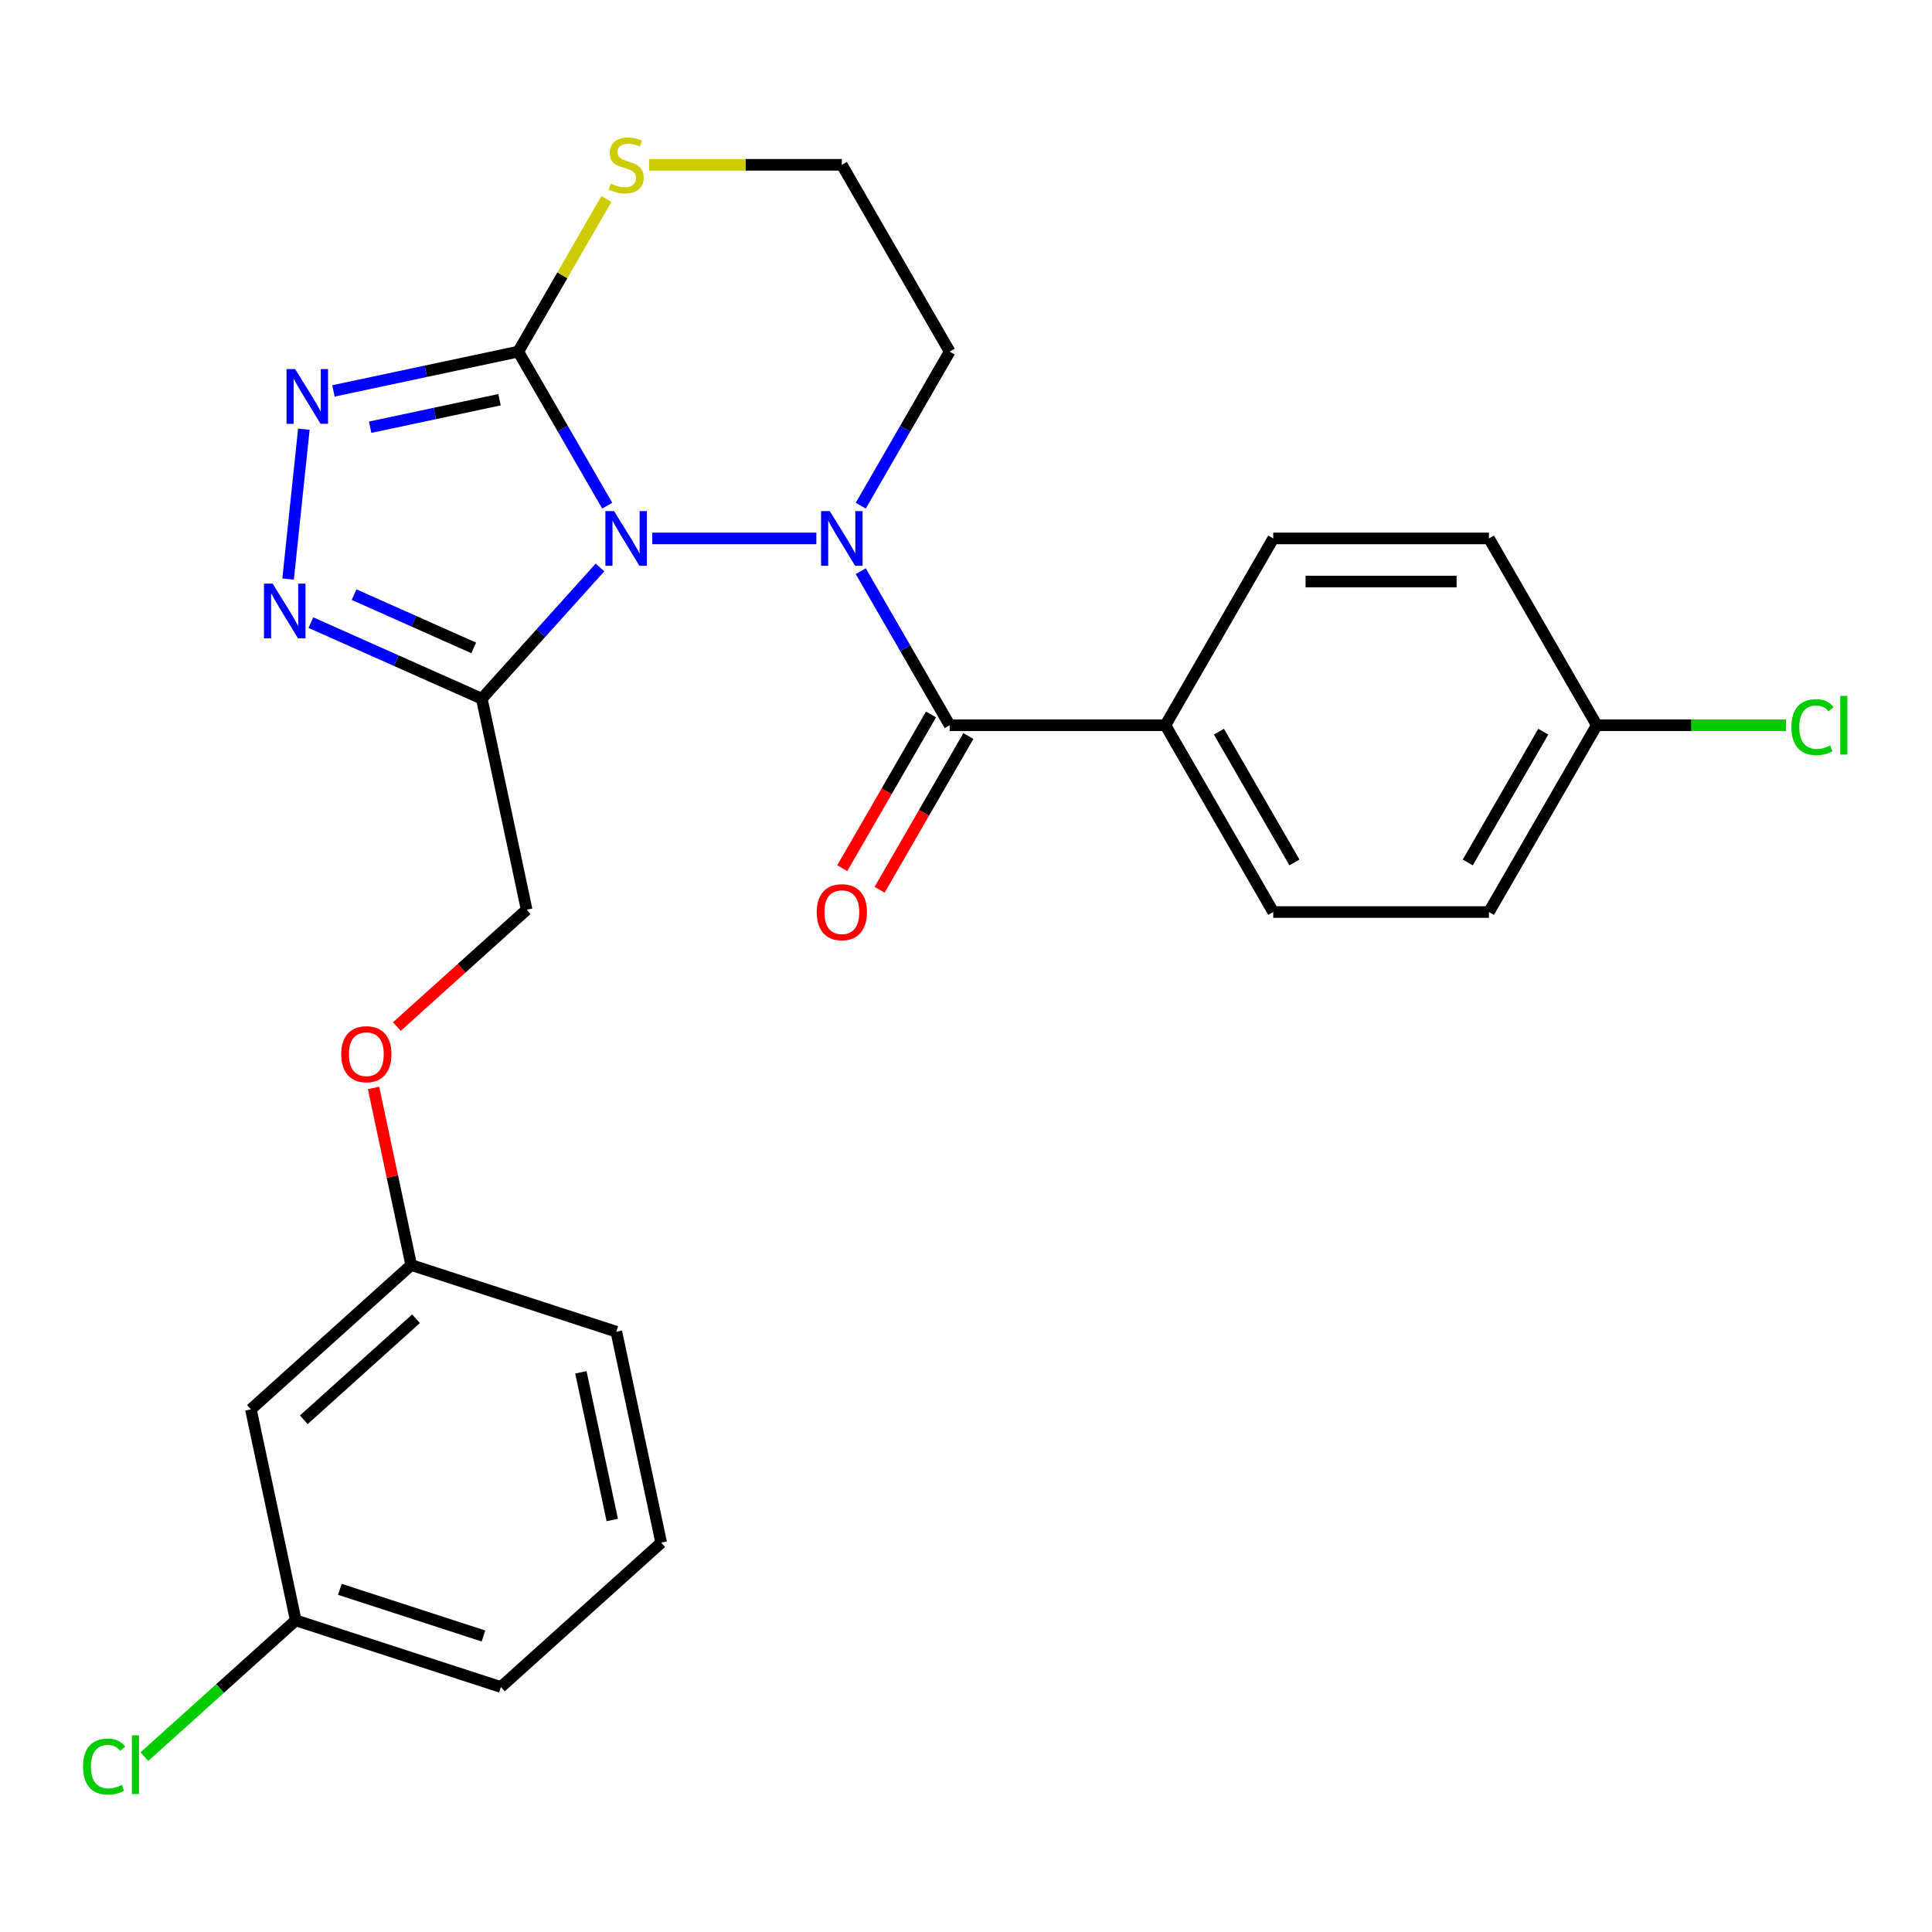 <?xml version='1.0' encoding='iso-8859-1'?>
<svg version='1.1' baseProfile='full'
              xmlns='http://www.w3.org/2000/svg'
                      xmlns:rdkit='http://www.rdkit.org/xml'
                      xmlns:xlink='http://www.w3.org/1999/xlink'
                  xml:space='preserve'
width='1000px' height='1000px' viewBox='0 0 1000 1000'>
<!-- END OF HEADER -->
<rect style='opacity:1.0;fill:#FFFFFF;stroke:none' width='1000' height='1000' x='0' y='0'> </rect>
<path class='bond-0' d='M 172.586,202.335 L 220.424,192.166' style='fill:none;fill-rule:evenodd;stroke:#0000FF;stroke-width:6px;stroke-linecap:butt;stroke-linejoin:miter;stroke-opacity:1' />
<path class='bond-0' d='M 220.424,192.166 L 268.262,181.998' style='fill:none;fill-rule:evenodd;stroke:#000000;stroke-width:6px;stroke-linecap:butt;stroke-linejoin:miter;stroke-opacity:1' />
<path class='bond-0' d='M 191.58,221.126 L 225.066,214.008' style='fill:none;fill-rule:evenodd;stroke:#0000FF;stroke-width:6px;stroke-linecap:butt;stroke-linejoin:miter;stroke-opacity:1' />
<path class='bond-0' d='M 225.066,214.008 L 258.553,206.89' style='fill:none;fill-rule:evenodd;stroke:#000000;stroke-width:6px;stroke-linecap:butt;stroke-linejoin:miter;stroke-opacity:1' />
<path class='bond-1' d='M 157.273,222.162 L 149.121,299.721' style='fill:none;fill-rule:evenodd;stroke:#0000FF;stroke-width:6px;stroke-linecap:butt;stroke-linejoin:miter;stroke-opacity:1' />
<path class='bond-2' d='M 160.915,322.271 L 205.147,341.964' style='fill:none;fill-rule:evenodd;stroke:#0000FF;stroke-width:6px;stroke-linecap:butt;stroke-linejoin:miter;stroke-opacity:1' />
<path class='bond-2' d='M 205.147,341.964 L 249.379,361.658' style='fill:none;fill-rule:evenodd;stroke:#000000;stroke-width:6px;stroke-linecap:butt;stroke-linejoin:miter;stroke-opacity:1' />
<path class='bond-2' d='M 183.267,307.78 L 214.229,321.565' style='fill:none;fill-rule:evenodd;stroke:#0000FF;stroke-width:6px;stroke-linecap:butt;stroke-linejoin:miter;stroke-opacity:1' />
<path class='bond-2' d='M 214.229,321.565 L 245.192,335.351' style='fill:none;fill-rule:evenodd;stroke:#000000;stroke-width:6px;stroke-linecap:butt;stroke-linejoin:miter;stroke-opacity:1' />
<path class='bond-3' d='M 249.379,361.658 L 279.967,327.686' style='fill:none;fill-rule:evenodd;stroke:#000000;stroke-width:6px;stroke-linecap:butt;stroke-linejoin:miter;stroke-opacity:1' />
<path class='bond-3' d='M 279.967,327.686 L 310.555,293.715' style='fill:none;fill-rule:evenodd;stroke:#0000FF;stroke-width:6px;stroke-linecap:butt;stroke-linejoin:miter;stroke-opacity:1' />
<path class='bond-4' d='M 249.379,361.658 L 272.592,470.865' style='fill:none;fill-rule:evenodd;stroke:#000000;stroke-width:6px;stroke-linecap:butt;stroke-linejoin:miter;stroke-opacity:1' />
<path class='bond-5' d='M 268.262,181.998 L 291.281,221.867' style='fill:none;fill-rule:evenodd;stroke:#000000;stroke-width:6px;stroke-linecap:butt;stroke-linejoin:miter;stroke-opacity:1' />
<path class='bond-5' d='M 291.281,221.867 L 314.299,261.736' style='fill:none;fill-rule:evenodd;stroke:#0000FF;stroke-width:6px;stroke-linecap:butt;stroke-linejoin:miter;stroke-opacity:1' />
<path class='bond-6' d='M 268.262,181.998 L 291.073,142.489' style='fill:none;fill-rule:evenodd;stroke:#000000;stroke-width:6px;stroke-linecap:butt;stroke-linejoin:miter;stroke-opacity:1' />
<path class='bond-6' d='M 291.073,142.489 L 313.883,102.98' style='fill:none;fill-rule:evenodd;stroke:#CCCC00;stroke-width:6px;stroke-linecap:butt;stroke-linejoin:miter;stroke-opacity:1' />
<path class='bond-7' d='M 337.617,278.687 L 422.54,278.687' style='fill:none;fill-rule:evenodd;stroke:#0000FF;stroke-width:6px;stroke-linecap:butt;stroke-linejoin:miter;stroke-opacity:1' />
<path class='bond-8' d='M 445.52,261.736 L 468.539,221.867' style='fill:none;fill-rule:evenodd;stroke:#0000FF;stroke-width:6px;stroke-linecap:butt;stroke-linejoin:miter;stroke-opacity:1' />
<path class='bond-8' d='M 468.539,221.867 L 491.557,181.998' style='fill:none;fill-rule:evenodd;stroke:#000000;stroke-width:6px;stroke-linecap:butt;stroke-linejoin:miter;stroke-opacity:1' />
<path class='bond-9' d='M 445.52,295.639 L 468.539,335.508' style='fill:none;fill-rule:evenodd;stroke:#0000FF;stroke-width:6px;stroke-linecap:butt;stroke-linejoin:miter;stroke-opacity:1' />
<path class='bond-9' d='M 468.539,335.508 L 491.557,375.377' style='fill:none;fill-rule:evenodd;stroke:#000000;stroke-width:6px;stroke-linecap:butt;stroke-linejoin:miter;stroke-opacity:1' />
<path class='bond-10' d='M 491.557,181.998 L 435.733,85.308' style='fill:none;fill-rule:evenodd;stroke:#000000;stroke-width:6px;stroke-linecap:butt;stroke-linejoin:miter;stroke-opacity:1' />
<path class='bond-11' d='M 435.733,85.308 L 385.845,85.308' style='fill:none;fill-rule:evenodd;stroke:#000000;stroke-width:6px;stroke-linecap:butt;stroke-linejoin:miter;stroke-opacity:1' />
<path class='bond-11' d='M 385.845,85.308 L 335.957,85.308' style='fill:none;fill-rule:evenodd;stroke:#CCCC00;stroke-width:6px;stroke-linecap:butt;stroke-linejoin:miter;stroke-opacity:1' />
<path class='bond-12' d='M 603.205,375.377 L 659.028,472.066' style='fill:none;fill-rule:evenodd;stroke:#000000;stroke-width:6px;stroke-linecap:butt;stroke-linejoin:miter;stroke-opacity:1' />
<path class='bond-12' d='M 630.916,378.716 L 669.993,446.398' style='fill:none;fill-rule:evenodd;stroke:#000000;stroke-width:6px;stroke-linecap:butt;stroke-linejoin:miter;stroke-opacity:1' />
<path class='bond-13' d='M 603.205,375.377 L 659.028,278.687' style='fill:none;fill-rule:evenodd;stroke:#000000;stroke-width:6px;stroke-linecap:butt;stroke-linejoin:miter;stroke-opacity:1' />
<path class='bond-14' d='M 603.205,375.377 L 491.557,375.377' style='fill:none;fill-rule:evenodd;stroke:#000000;stroke-width:6px;stroke-linecap:butt;stroke-linejoin:miter;stroke-opacity:1' />
<path class='bond-15' d='M 481.888,369.795 L 458.916,409.584' style='fill:none;fill-rule:evenodd;stroke:#000000;stroke-width:6px;stroke-linecap:butt;stroke-linejoin:miter;stroke-opacity:1' />
<path class='bond-15' d='M 458.916,409.584 L 435.944,449.373' style='fill:none;fill-rule:evenodd;stroke:#FF0000;stroke-width:6px;stroke-linecap:butt;stroke-linejoin:miter;stroke-opacity:1' />
<path class='bond-15' d='M 501.226,380.959 L 478.254,420.748' style='fill:none;fill-rule:evenodd;stroke:#000000;stroke-width:6px;stroke-linecap:butt;stroke-linejoin:miter;stroke-opacity:1' />
<path class='bond-15' d='M 478.254,420.748 L 455.281,460.538' style='fill:none;fill-rule:evenodd;stroke:#FF0000;stroke-width:6px;stroke-linecap:butt;stroke-linejoin:miter;stroke-opacity:1' />
<path class='bond-16' d='M 659.028,472.066 L 770.676,472.066' style='fill:none;fill-rule:evenodd;stroke:#000000;stroke-width:6px;stroke-linecap:butt;stroke-linejoin:miter;stroke-opacity:1' />
<path class='bond-17' d='M 212.835,654.78 L 129.864,729.486' style='fill:none;fill-rule:evenodd;stroke:#000000;stroke-width:6px;stroke-linecap:butt;stroke-linejoin:miter;stroke-opacity:1' />
<path class='bond-17' d='M 215.33,682.58 L 157.251,734.874' style='fill:none;fill-rule:evenodd;stroke:#000000;stroke-width:6px;stroke-linecap:butt;stroke-linejoin:miter;stroke-opacity:1' />
<path class='bond-18' d='M 212.835,654.78 L 319.018,689.281' style='fill:none;fill-rule:evenodd;stroke:#000000;stroke-width:6px;stroke-linecap:butt;stroke-linejoin:miter;stroke-opacity:1' />
<path class='bond-19' d='M 212.835,654.78 L 203.093,608.951' style='fill:none;fill-rule:evenodd;stroke:#000000;stroke-width:6px;stroke-linecap:butt;stroke-linejoin:miter;stroke-opacity:1' />
<path class='bond-19' d='M 203.093,608.951 L 193.352,563.123' style='fill:none;fill-rule:evenodd;stroke:#FF0000;stroke-width:6px;stroke-linecap:butt;stroke-linejoin:miter;stroke-opacity:1' />
<path class='bond-20' d='M 129.864,729.486 L 153.077,838.694' style='fill:none;fill-rule:evenodd;stroke:#000000;stroke-width:6px;stroke-linecap:butt;stroke-linejoin:miter;stroke-opacity:1' />
<path class='bond-21' d='M 319.018,689.281 L 342.23,798.488' style='fill:none;fill-rule:evenodd;stroke:#000000;stroke-width:6px;stroke-linecap:butt;stroke-linejoin:miter;stroke-opacity:1' />
<path class='bond-21' d='M 300.658,710.304 L 316.907,786.75' style='fill:none;fill-rule:evenodd;stroke:#000000;stroke-width:6px;stroke-linecap:butt;stroke-linejoin:miter;stroke-opacity:1' />
<path class='bond-22' d='M 205.413,531.354 L 239.002,501.109' style='fill:none;fill-rule:evenodd;stroke:#FF0000;stroke-width:6px;stroke-linecap:butt;stroke-linejoin:miter;stroke-opacity:1' />
<path class='bond-22' d='M 239.002,501.109 L 272.592,470.865' style='fill:none;fill-rule:evenodd;stroke:#000000;stroke-width:6px;stroke-linecap:butt;stroke-linejoin:miter;stroke-opacity:1' />
<path class='bond-23' d='M 153.077,838.694 L 259.26,873.195' style='fill:none;fill-rule:evenodd;stroke:#000000;stroke-width:6px;stroke-linecap:butt;stroke-linejoin:miter;stroke-opacity:1' />
<path class='bond-23' d='M 175.905,822.633 L 250.233,846.783' style='fill:none;fill-rule:evenodd;stroke:#000000;stroke-width:6px;stroke-linecap:butt;stroke-linejoin:miter;stroke-opacity:1' />
<path class='bond-24' d='M 153.077,838.694 L 113.908,873.963' style='fill:none;fill-rule:evenodd;stroke:#000000;stroke-width:6px;stroke-linecap:butt;stroke-linejoin:miter;stroke-opacity:1' />
<path class='bond-24' d='M 113.908,873.963 L 74.738,909.231' style='fill:none;fill-rule:evenodd;stroke:#00CC00;stroke-width:6px;stroke-linecap:butt;stroke-linejoin:miter;stroke-opacity:1' />
<path class='bond-25' d='M 342.23,798.488 L 259.26,873.195' style='fill:none;fill-rule:evenodd;stroke:#000000;stroke-width:6px;stroke-linecap:butt;stroke-linejoin:miter;stroke-opacity:1' />
<path class='bond-26' d='M 770.676,472.066 L 826.499,375.377' style='fill:none;fill-rule:evenodd;stroke:#000000;stroke-width:6px;stroke-linecap:butt;stroke-linejoin:miter;stroke-opacity:1' />
<path class='bond-26' d='M 759.711,446.398 L 798.788,378.716' style='fill:none;fill-rule:evenodd;stroke:#000000;stroke-width:6px;stroke-linecap:butt;stroke-linejoin:miter;stroke-opacity:1' />
<path class='bond-27' d='M 826.499,375.377 L 770.676,278.687' style='fill:none;fill-rule:evenodd;stroke:#000000;stroke-width:6px;stroke-linecap:butt;stroke-linejoin:miter;stroke-opacity:1' />
<path class='bond-28' d='M 826.499,375.377 L 875.468,375.377' style='fill:none;fill-rule:evenodd;stroke:#000000;stroke-width:6px;stroke-linecap:butt;stroke-linejoin:miter;stroke-opacity:1' />
<path class='bond-28' d='M 875.468,375.377 L 924.436,375.377' style='fill:none;fill-rule:evenodd;stroke:#00CC00;stroke-width:6px;stroke-linecap:butt;stroke-linejoin:miter;stroke-opacity:1' />
<path class='bond-29' d='M 770.676,278.687 L 659.028,278.687' style='fill:none;fill-rule:evenodd;stroke:#000000;stroke-width:6px;stroke-linecap:butt;stroke-linejoin:miter;stroke-opacity:1' />
<path class='bond-29' d='M 753.929,301.017 L 675.775,301.017' style='fill:none;fill-rule:evenodd;stroke:#000000;stroke-width:6px;stroke-linecap:butt;stroke-linejoin:miter;stroke-opacity:1' />
<path  class='atom-0' d='M 152.794 191.051
L 162.074 206.051
Q 162.994 207.531, 164.474 210.211
Q 165.954 212.891, 166.034 213.051
L 166.034 191.051
L 169.794 191.051
L 169.794 219.371
L 165.914 219.371
L 155.954 202.971
Q 154.794 201.051, 153.554 198.851
Q 152.354 196.651, 151.994 195.971
L 151.994 219.371
L 148.314 219.371
L 148.314 191.051
L 152.794 191.051
' fill='#0000FF'/>
<path  class='atom-1' d='M 141.124 302.087
L 150.404 317.087
Q 151.324 318.567, 152.804 321.247
Q 154.284 323.927, 154.364 324.087
L 154.364 302.087
L 158.124 302.087
L 158.124 330.407
L 154.244 330.407
L 144.284 314.007
Q 143.124 312.087, 141.884 309.887
Q 140.684 307.687, 140.324 307.007
L 140.324 330.407
L 136.644 330.407
L 136.644 302.087
L 141.124 302.087
' fill='#0000FF'/>
<path  class='atom-4' d='M 317.826 264.527
L 327.106 279.527
Q 328.026 281.007, 329.506 283.687
Q 330.986 286.367, 331.066 286.527
L 331.066 264.527
L 334.826 264.527
L 334.826 292.847
L 330.946 292.847
L 320.986 276.447
Q 319.826 274.527, 318.586 272.327
Q 317.386 270.127, 317.026 269.447
L 317.026 292.847
L 313.346 292.847
L 313.346 264.527
L 317.826 264.527
' fill='#0000FF'/>
<path  class='atom-5' d='M 429.473 264.527
L 438.753 279.527
Q 439.673 281.007, 441.153 283.687
Q 442.633 286.367, 442.713 286.527
L 442.713 264.527
L 446.473 264.527
L 446.473 292.847
L 442.593 292.847
L 432.633 276.447
Q 431.473 274.527, 430.233 272.327
Q 429.033 270.127, 428.673 269.447
L 428.673 292.847
L 424.993 292.847
L 424.993 264.527
L 429.473 264.527
' fill='#0000FF'/>
<path  class='atom-8' d='M 316.086 95.028
Q 316.406 95.148, 317.726 95.708
Q 319.046 96.268, 320.486 96.628
Q 321.966 96.948, 323.406 96.948
Q 326.086 96.948, 327.646 95.668
Q 329.206 94.348, 329.206 92.068
Q 329.206 90.508, 328.406 89.548
Q 327.646 88.588, 326.446 88.068
Q 325.246 87.548, 323.246 86.948
Q 320.726 86.188, 319.206 85.468
Q 317.726 84.748, 316.646 83.228
Q 315.606 81.708, 315.606 79.148
Q 315.606 75.588, 318.006 73.388
Q 320.446 71.188, 325.246 71.188
Q 328.526 71.188, 332.246 72.748
L 331.326 75.828
Q 327.926 74.428, 325.366 74.428
Q 322.606 74.428, 321.086 75.588
Q 319.566 76.708, 319.606 78.668
Q 319.606 80.188, 320.366 81.108
Q 321.166 82.028, 322.286 82.548
Q 323.446 83.068, 325.366 83.668
Q 327.926 84.468, 329.446 85.268
Q 330.966 86.068, 332.046 87.708
Q 333.166 89.308, 333.166 92.068
Q 333.166 95.988, 330.526 98.108
Q 327.926 100.188, 323.566 100.188
Q 321.046 100.188, 319.126 99.628
Q 317.246 99.108, 315.006 98.188
L 316.086 95.028
' fill='#CCCC00'/>
<path  class='atom-11' d='M 422.733 472.146
Q 422.733 465.346, 426.093 461.546
Q 429.453 457.746, 435.733 457.746
Q 442.013 457.746, 445.373 461.546
Q 448.733 465.346, 448.733 472.146
Q 448.733 479.026, 445.333 482.946
Q 441.933 486.826, 435.733 486.826
Q 429.493 486.826, 426.093 482.946
Q 422.733 479.066, 422.733 472.146
M 435.733 483.626
Q 440.053 483.626, 442.373 480.746
Q 444.733 477.826, 444.733 472.146
Q 444.733 466.586, 442.373 463.786
Q 440.053 460.946, 435.733 460.946
Q 431.413 460.946, 429.053 463.746
Q 426.733 466.546, 426.733 472.146
Q 426.733 477.866, 429.053 480.746
Q 431.413 483.626, 435.733 483.626
' fill='#FF0000'/>
<path  class='atom-16' d='M 176.622 545.652
Q 176.622 538.852, 179.982 535.052
Q 183.342 531.252, 189.622 531.252
Q 195.902 531.252, 199.262 535.052
Q 202.622 538.852, 202.622 545.652
Q 202.622 552.532, 199.222 556.452
Q 195.822 560.332, 189.622 560.332
Q 183.382 560.332, 179.982 556.452
Q 176.622 552.572, 176.622 545.652
M 189.622 557.132
Q 193.942 557.132, 196.262 554.252
Q 198.622 551.332, 198.622 545.652
Q 198.622 540.092, 196.262 537.292
Q 193.942 534.452, 189.622 534.452
Q 185.302 534.452, 182.942 537.252
Q 180.622 540.052, 180.622 545.652
Q 180.622 551.372, 182.942 554.252
Q 185.302 557.132, 189.622 557.132
' fill='#FF0000'/>
<path  class='atom-21' d='M 42.987 914.381
Q 42.987 907.341, 46.267 903.661
Q 49.587 899.941, 55.867 899.941
Q 61.707 899.941, 64.827 904.061
L 62.187 906.221
Q 59.907 903.221, 55.867 903.221
Q 51.587 903.221, 49.307 906.101
Q 47.067 908.941, 47.067 914.381
Q 47.067 919.981, 49.387 922.861
Q 51.747 925.741, 56.307 925.741
Q 59.427 925.741, 63.067 923.861
L 64.187 926.861
Q 62.707 927.821, 60.467 928.381
Q 58.227 928.941, 55.747 928.941
Q 49.587 928.941, 46.267 925.181
Q 42.987 921.421, 42.987 914.381
' fill='#00CC00'/>
<path  class='atom-21' d='M 68.267 898.221
L 71.947 898.221
L 71.947 928.581
L 68.267 928.581
L 68.267 898.221
' fill='#00CC00'/>
<path  class='atom-26' d='M 927.227 376.357
Q 927.227 369.317, 930.507 365.637
Q 933.827 361.917, 940.107 361.917
Q 945.947 361.917, 949.067 366.037
L 946.427 368.197
Q 944.147 365.197, 940.107 365.197
Q 935.827 365.197, 933.547 368.077
Q 931.307 370.917, 931.307 376.357
Q 931.307 381.957, 933.627 384.837
Q 935.987 387.717, 940.547 387.717
Q 943.667 387.717, 947.307 385.837
L 948.427 388.837
Q 946.947 389.797, 944.707 390.357
Q 942.467 390.917, 939.987 390.917
Q 933.827 390.917, 930.507 387.157
Q 927.227 383.397, 927.227 376.357
' fill='#00CC00'/>
<path  class='atom-26' d='M 952.507 360.197
L 956.187 360.197
L 956.187 390.557
L 952.507 390.557
L 952.507 360.197
' fill='#00CC00'/>
</svg>
